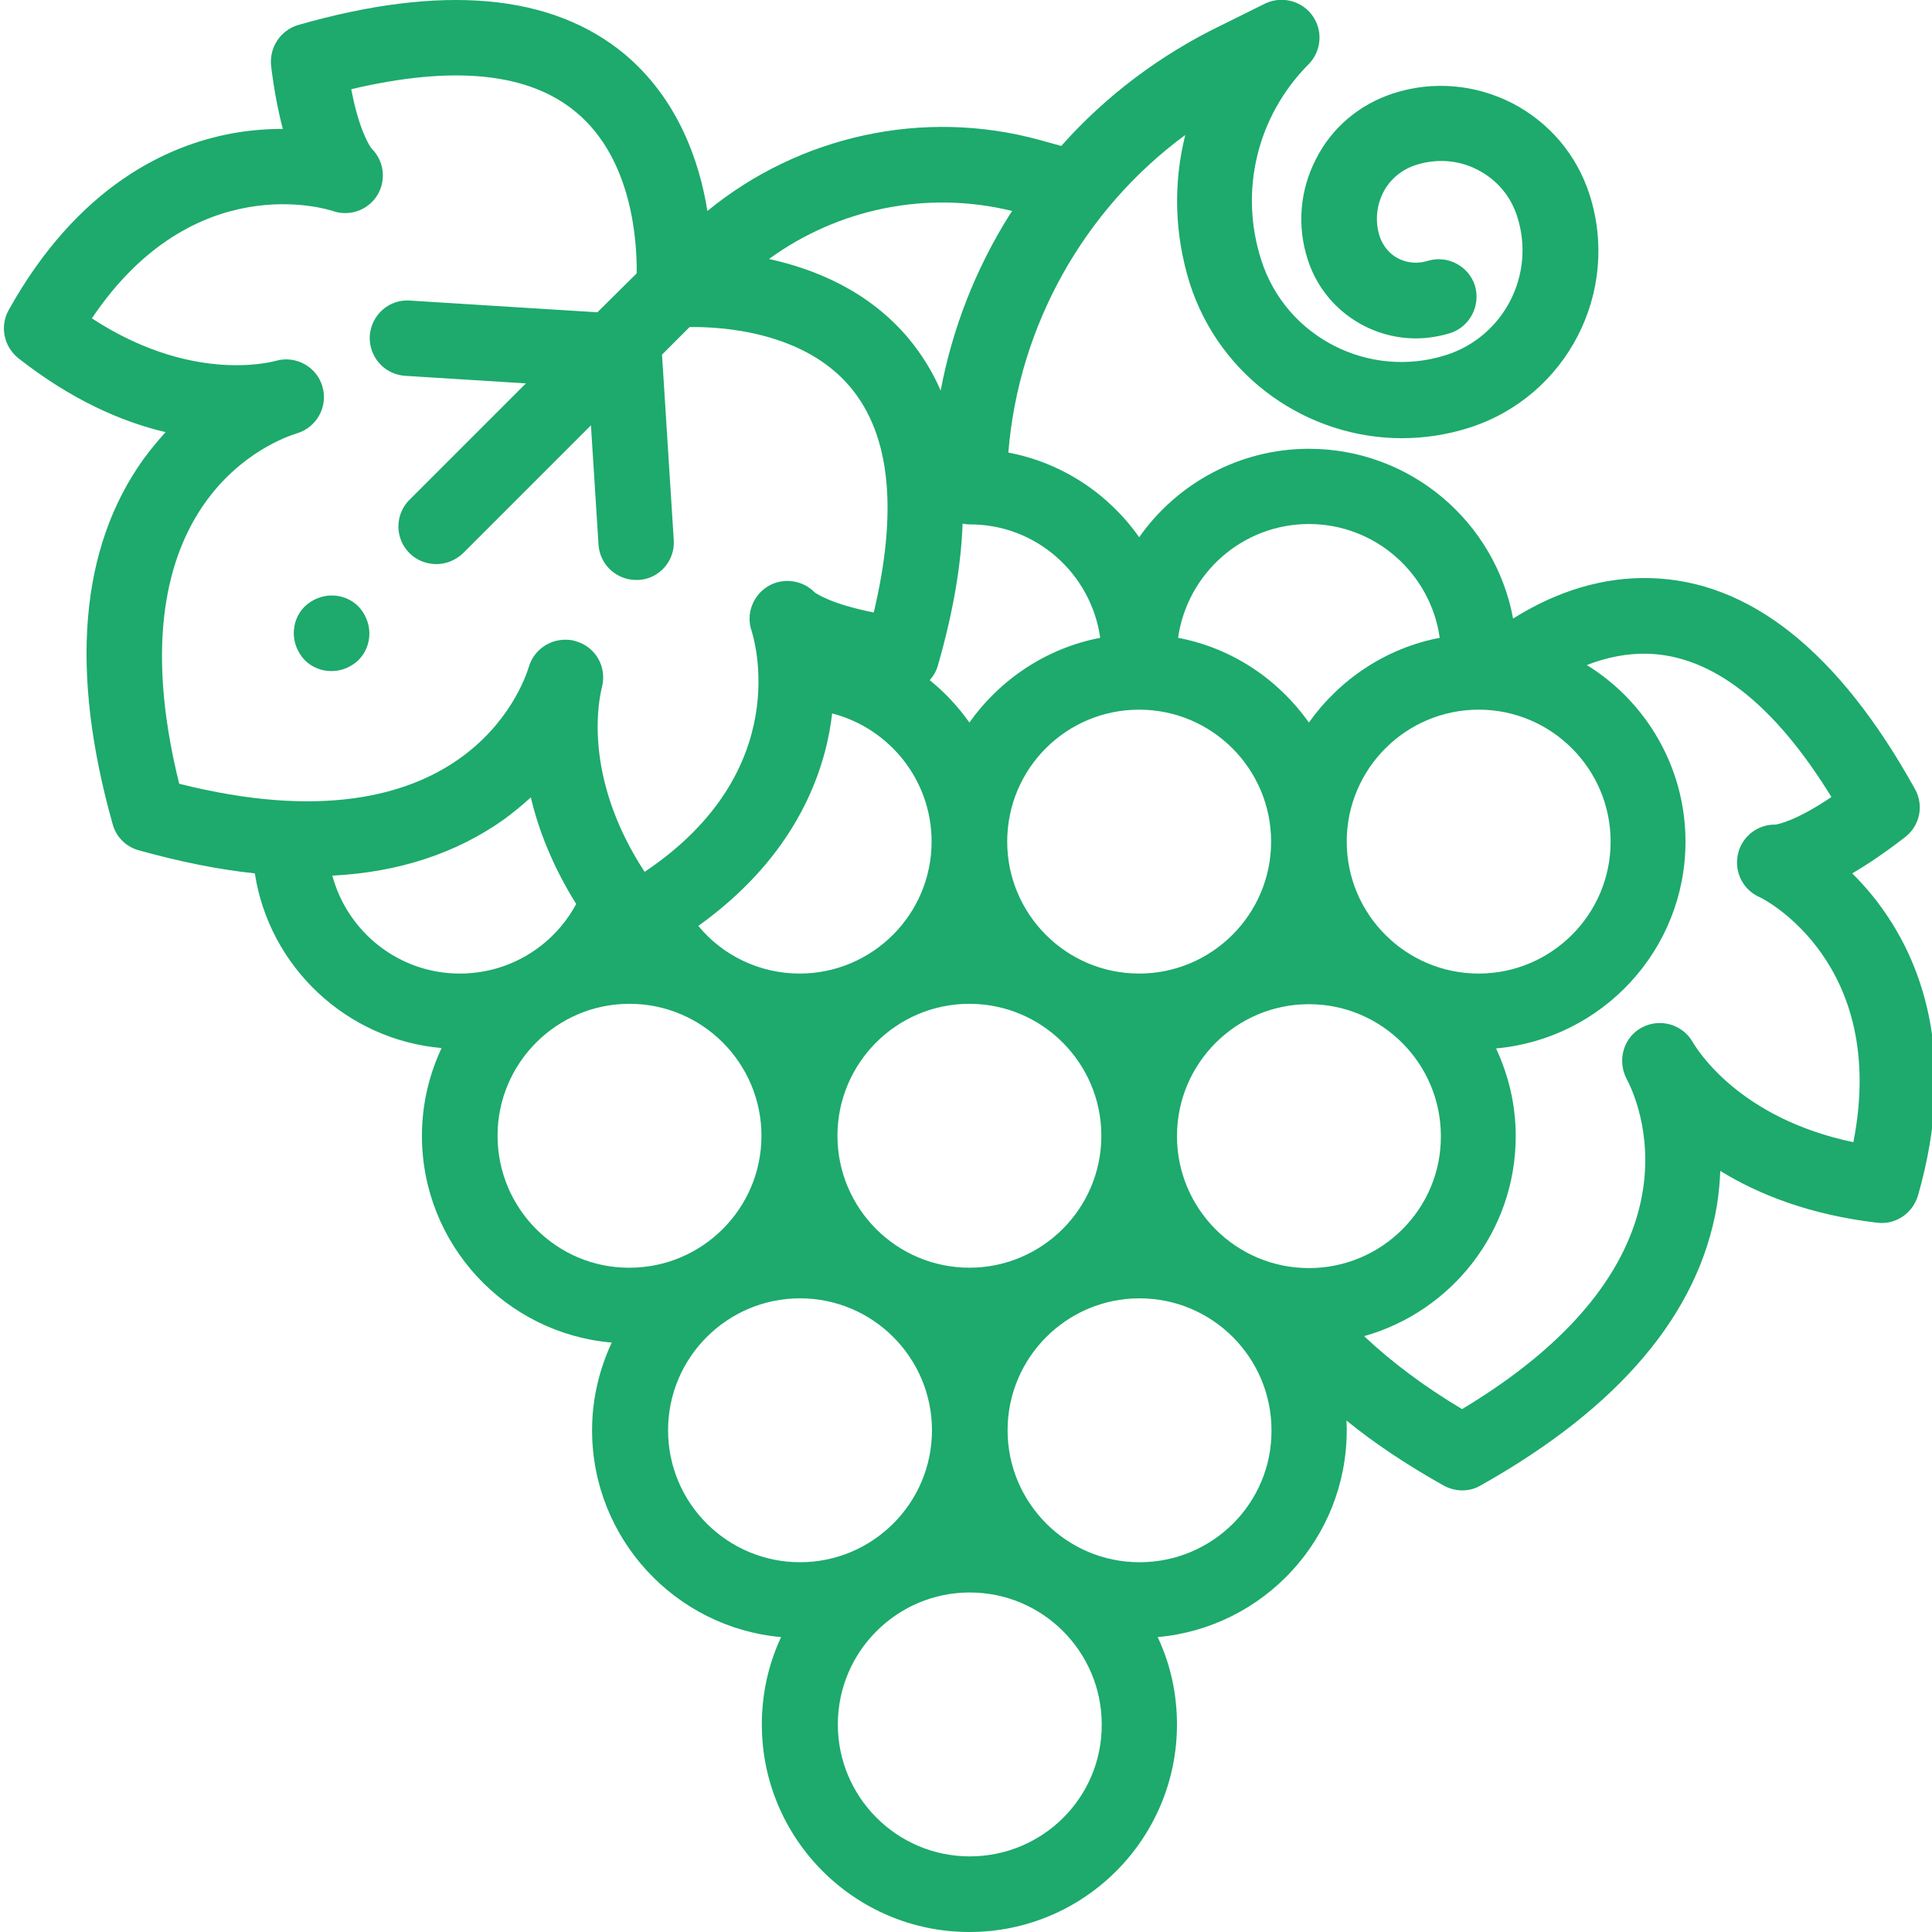 <?xml version="1.0" encoding="UTF-8"?>
<svg xmlns="http://www.w3.org/2000/svg" xmlns:xlink="http://www.w3.org/1999/xlink" version="1.1" id="Capa_1" x="0px" y="0px" viewBox="0 0 511 511" style="enable-background:new 0 0 511 511;" xml:space="preserve">
<style type="text/css">
	.st0{fill:#1DAA6C;}
</style>
<path class="st0" d="M498.6,241.4c-2.8-4.1-5.8-7.5-8.7-10.4c4.1-2.4,8.7-5.5,14-9.6c3.9-3,5-8.4,2.6-12.7  c-20.2-36.4-43.8-55.2-70.2-55.8c-12.1-0.3-24.3,3.3-36.1,10.7c-4.7-25.5-27.1-44.9-54-44.9c-18.5,0-35,9.3-44.9,23.4  c-8-11.4-20.3-19.7-34.6-22.4c2.7-33.5,20-64.3,46.8-84c-3.2,12.7-2.9,26.2,1.2,39.3c8,24.9,31.2,40.9,56.1,40.9  c5.9,0,12-0.9,17.9-2.8c25.8-8.3,40-36,31.7-61.7c-3.4-10.5-10.6-19-20.4-24.1c-9.8-5-21-6-31.5-2.6c-8.9,2.9-16.2,9-20.4,17.3  c-4.3,8.3-5.1,17.8-2.2,26.7c4.1,12.7,15.9,20.8,28.6,20.8c3,0,6.1-0.5,9.1-1.4c5.2-1.7,8.1-7.3,6.5-12.6c-1.7-5.2-7.3-8.1-12.5-6.5  c-2.6,0.8-5.3,0.6-7.7-0.6c-2.4-1.2-4.1-3.3-5-5.9c-1.2-3.8-0.9-7.9,0.9-11.5c1.8-3.6,5-6.2,8.8-7.4c5.4-1.7,11.2-1.3,16.2,1.3  c5.1,2.6,8.8,7,10.5,12.4c4.9,15.3-3.5,31.7-18.8,36.6c-20.4,6.5-42.4-4.7-48.9-25.1c-5.9-18.3-1.1-38.1,12.5-51.8c0,0,0,0,0,0  c2.9-2.9,3.8-7.5,1.9-11.4c-2.4-5-8.4-7-13.3-4.7L323,6.7c-16.1,7.8-30.5,18.6-42.3,31.9l-5.8-1.6c-30.7-8.4-63.5-1.1-87.8,18.8  c-2.1-13.2-7.8-29.6-21.8-41.4C146-1.7,117-4.3,78.9,6.6c-4.7,1.4-7.7,5.9-7.2,10.8c0.8,6.6,1.9,12.1,3.1,16.7c0,0,0,0,0,0  c-4.1,0-8.6,0.3-13.5,1.2C44.5,38.4,20.7,49,2.3,82c-2.4,4.3-1.3,9.6,2.5,12.7c14.1,11.1,27.5,16.9,39,19.6c-2,2.2-4,4.6-5.9,7.2  c-16.8,23.5-19.5,56-8.1,96.5c0.9,3.4,3.6,6,6.9,6.9c10.8,3,21.1,5.1,30.7,6.1c3.8,24.7,24.2,44,49.4,46.2c-3.3,7-5.2,14.9-5.2,23.2  c0,28.7,22.1,52.3,50.2,54.7c-3.3,7.1-5.2,14.9-5.2,23.2c0,28.6,22,52.2,50,54.7c-3.3,7-5.1,14.9-5.1,23.1  c0,30.3,24.6,54.9,54.9,54.9c30.3,0,54.9-24.6,54.9-54.9c0-8.3-1.8-16.1-5.1-23.1c28-2.5,50-26,50-54.7c0-0.9,0-1.8-0.1-2.6  c7.5,6.1,16.1,11.8,25.7,17.2c1.5,0.8,3.2,1.3,4.9,1.3s3.4-0.4,4.9-1.3c36.7-20.6,57.7-45.5,62.5-74c0.5-3.2,0.8-6.3,0.9-9.2  c10.1,6.2,23.6,11.6,41.5,13.7c4.9,0.6,9.4-2.5,10.8-7.2C517.7,279.8,508.3,255.4,498.6,241.4z M219.4,193.4  c0.3-1.6,0.5-3.2,0.7-4.7c15.1,3.9,26.3,17.6,26.3,33.9c0,19.3-15.7,34.9-34.9,34.9c-10.5,0-20.3-4.7-26.8-12.6  C208.4,227.9,216.7,208,219.4,193.4z M301.3,187.7c19.3,0,34.9,15.7,34.9,34.9c0,19.3-15.7,34.9-34.9,34.9  c-19.3,0-34.9-15.7-34.9-34.9C266.4,203.3,282,187.7,301.3,187.7z M256.4,265.5c19.3,0,34.9,15.7,34.9,34.9  c0,19.3-15.7,34.9-34.9,34.9c-19.3,0-34.9-15.7-34.9-34.9C221.5,281.2,237.1,265.5,256.4,265.5z M346.2,335.4  c-19.3,0-34.9-15.7-34.9-34.9c0-19.3,15.7-34.9,34.9-34.9c19.3,0,34.9,15.7,34.9,34.9C381.2,319.7,365.5,335.4,346.2,335.4z   M356.2,222.6c0-19.3,15.7-34.9,34.9-34.9c19.3,0,34.9,15.7,34.9,34.9c0,19.3-15.7,34.9-34.9,34.9  C371.9,257.5,356.2,241.9,356.2,222.6z M346.2,138.6c17.6,0,32.2,13.1,34.6,30.1c-14.2,2.7-26.5,11-34.6,22.4  c-8.1-11.4-20.3-19.7-34.6-22.4C314,151.7,328.6,138.6,346.2,138.6z M291,168.7c-14.2,2.7-26.5,11-34.6,22.4c-3-4.2-6.5-8-10.5-11.2  c1-1.1,1.8-2.5,2.2-4c3.9-13.6,6.1-26.1,6.5-37.4c0.6,0.1,1.2,0.2,1.8,0.2C274,138.6,288.6,151.7,291,168.7z M267.7,55.8  c-0.2,0.3-0.4,0.6-0.6,0.9c-9,14.3-15.2,30.1-18.3,46.6c-2.2-5.1-5.1-9.7-8.5-13.8c-10.5-12.5-24.6-18.3-36.9-21  C221.8,55.1,245.4,50.3,267.7,55.8z M78.6,114.6c5.2-1.6,8.2-7.1,6.7-12.3c-1.5-5.3-7-8.3-12.2-6.9C70.6,96.1,50,101,24.3,84.2  c26.9-40,62.2-28.9,63.7-28.4c4.6,1.6,9.6-0.3,12-4.5c2.2-4,1.5-8.9-1.8-12.1c-0.4-0.6-3.2-4.6-5.3-15.6c27-6.4,47-4.4,59.5,6.1  c14.9,12.4,16.1,34.3,16,42.6L158,82.6l-49.6-3.1c-5.5-0.4-10.2,3.8-10.6,9.3c-0.3,5.5,3.8,10.2,9.3,10.6l32,2l-30.8,30.8  c-3.9,3.9-3.9,10.2,0,14.1c1.9,1.9,4.5,2.9,7.1,2.9s5.1-1,7.1-2.9l33.8-33.8l2,31.5c0.3,5.3,4.7,9.4,10,9.4c0.2,0,0.4,0,0.6,0  c5.5-0.3,9.7-5.1,9.3-10.6l-3.1-49l7.3-7.3c8.3-0.1,30.2,1.1,42.6,16c10.5,12.6,12.5,32.6,6.1,59.5c-11.1-2.2-15-4.9-15.6-5.3  c-3.1-3.2-8.1-4-12.1-1.8c-4.2,2.4-6.2,7.4-4.6,12c0.5,1.6,11.7,36.9-28.3,63.7c-16.8-25.7-11.9-46.3-11.3-48.8  c1.4-5.3-1.6-10.7-6.9-12.2c-0.9-0.3-1.8-0.4-2.8-0.4c-4.3,0-8.3,2.8-9.6,7.1c-1.6,5.3-17.4,49.9-92.5,31  C28.7,132,73.3,116.2,78.6,114.6z M87.9,231.6c17.6-0.9,32.7-5.9,45.3-14.8c2.6-1.9,5-3.9,7.2-5.9c2,8.5,5.7,18.1,12,28.2  c-6.1,11.3-17.8,18.4-30.8,18.4C105.5,257.5,91.9,246.5,87.9,231.6z M131.6,300.4c0-19.3,15.7-34.9,34.9-34.9  c19.3,0,34.9,15.7,34.9,34.9c0,19.3-15.7,34.9-34.9,34.9C147.3,335.4,131.6,319.7,131.6,300.4z M176.7,378.3  c0-19.3,15.7-34.9,34.9-34.9c19.3,0,34.9,15.7,34.9,34.9c0,19.3-15.7,34.9-34.9,34.9C192.4,413.2,176.7,397.6,176.7,378.3z   M256.5,491c-19.3,0-34.9-15.7-34.9-34.9c0-19.3,15.7-34.9,34.9-34.9c19.3,0,34.9,15.7,34.9,34.9C291.5,475.4,275.8,491,256.5,491z   M301.4,413.2c-19.3,0-34.9-15.7-34.9-34.9c0-19.3,15.7-34.9,34.9-34.9c19.3,0,34.9,15.7,34.9,34.9  C336.4,397.6,320.7,413.2,301.4,413.2z M490.2,302.1c-30.1-6.3-41.2-24.3-42.5-26.5c-2.7-4.7-8.7-6.4-13.5-3.8  c-4.8,2.6-6.5,8.6-4,13.5c2.6,4.8,23,47.5-43.5,87.4c-10.2-6.1-18.8-12.6-25.9-19.3c23.1-6.5,40.1-27.7,40.1-52.9  c0-8.3-1.9-16.1-5.2-23.2c28-2.5,50.1-26,50.1-54.7c0-19.7-10.5-37.1-26.1-46.7c5.4-2.1,10.7-3.1,15.9-3  c17.2,0.4,33.6,13.2,48.8,37.9c-9.3,6.3-14.1,7.2-14.8,7.3c-4.5-0.1-8.6,2.9-9.8,7.3c-1.3,4.7,0.9,9.6,5.2,11.7  C466.7,237.7,499.5,254.8,490.2,302.1z"></path>
<path class="st0" d="M94.8,174.6c1.9-1.9,2.9-4.4,2.9-7.1c0-2.6-1.1-5.2-2.9-7.1c-1.9-1.9-4.4-2.9-7.1-2.9c-2.6,0-5.2,1.1-7.1,2.9  c-1.9,1.9-2.9,4.4-2.9,7.1c0,2.6,1.1,5.2,2.9,7.1c1.9,1.9,4.4,2.9,7.1,2.9C90.4,177.5,92.9,176.4,94.8,174.6z"></path>
</svg>
